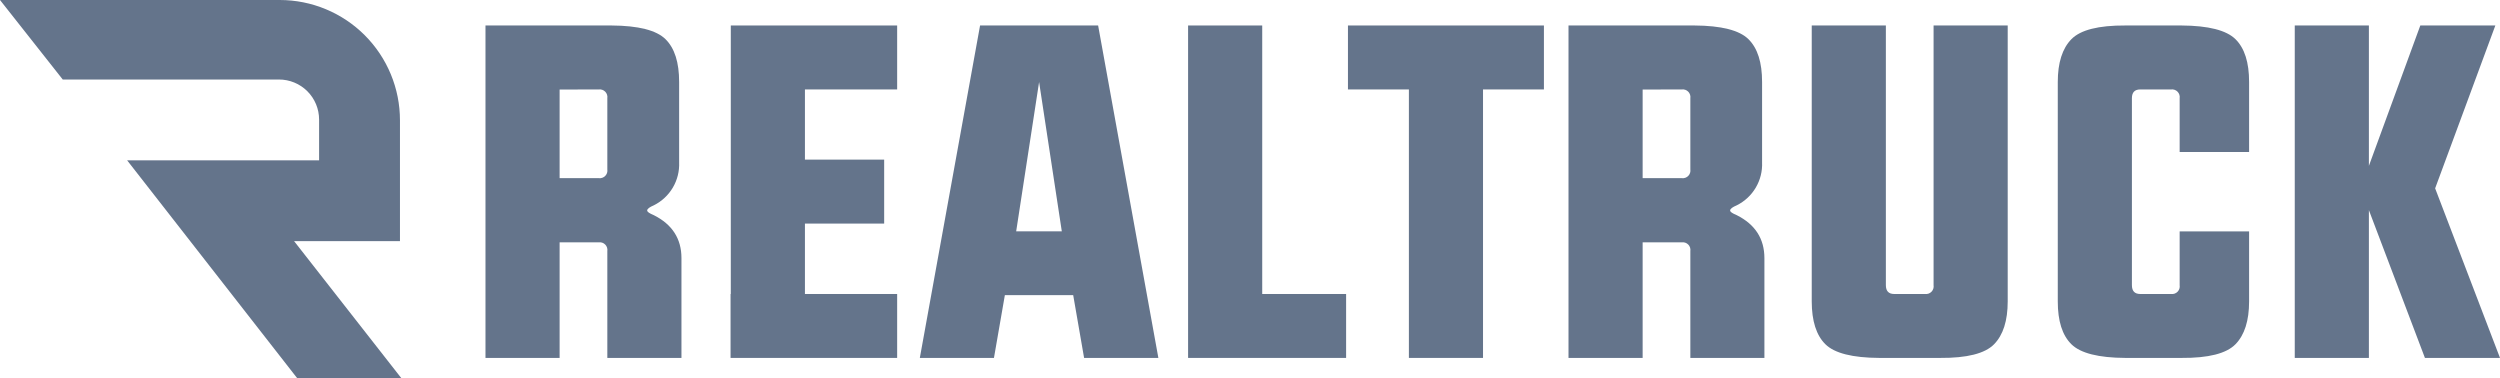 <?xml version="1.0" encoding="utf-8"?>
<svg xmlns="http://www.w3.org/2000/svg" fill="none" height="109" viewBox="0 0 720 109" width="720">
<path d="M161.17 69.79V103.08H139.82V7.34H176.11C183.85 7.387 189.033 8.7 191.66 11.28C194.287 13.86 195.597 17.973 195.59 23.62V46.77C195.699 49.31 195.07 51.828 193.78 54.02C192.49 56.211 190.594 57.982 188.32 59.12C187.08 59.65 186.43 60.12 186.39 60.58C186.35 61.04 187.08 61.45 188.32 61.98C193.613 64.647 196.26 68.763 196.26 74.33V103.08H174.91V72.33C174.964 71.99 174.939 71.642 174.835 71.314C174.731 70.986 174.552 70.687 174.312 70.441C174.072 70.194 173.778 70.007 173.453 69.894C173.128 69.781 172.781 69.745 172.44 69.79H161.17ZM161.17 25.79V51.31H172.44C172.781 51.355 173.128 51.319 173.453 51.206C173.778 51.093 174.072 50.906 174.312 50.66C174.552 50.413 174.731 50.114 174.835 49.786C174.939 49.458 174.964 49.11 174.91 48.77V28.29C174.963 27.951 174.936 27.604 174.831 27.278C174.726 26.951 174.547 26.653 174.307 26.408C174.068 26.162 173.774 25.976 173.45 25.863C173.126 25.751 172.78 25.716 172.44 25.76L161.17 25.79Z" fill="#64748B"/>
<path d="M258.38 7.34V25.76H231.82V45.97H254.64V64.39H231.82V84.67H258.38V103.08H210.4V84.67H210.47V7.34H258.38Z" fill="#64748B"/>
<path d="M282.26 7.34H316.26L333.61 103.08H312.22L309.08 85H289.4L286.26 103.08H264.91L282.26 7.34ZM299.26 23.62L292.66 66.62H305.8L299.26 23.62Z" fill="#64748B"/>
<path d="M342.17 7.34H363.52V84.67H387.68V103.08H342.17V7.34Z" fill="#64748B"/>
<path d="M427.11 25.76V103.08H405.76V25.76H388.21V7.34H444.65V25.76H427.11Z" fill="#64748B"/>
<path d="M473.08 69.79V103.08H451.73V7.34H488C495.74 7.387 500.923 8.7 503.55 11.28C506.177 13.86 507.487 17.973 507.48 23.62V46.77C507.589 49.31 506.96 51.828 505.67 54.02C504.38 56.211 502.484 57.982 500.21 59.12C498.96 59.65 498.32 60.12 498.28 60.58C498.24 61.04 498.96 61.45 500.21 61.98C505.497 64.647 508.143 68.763 508.15 74.33V103.08H486.82V72.33C486.874 71.99 486.848 71.642 486.745 71.314C486.641 70.986 486.462 70.687 486.222 70.441C485.982 70.194 485.688 70.007 485.363 69.894C485.038 69.781 484.691 69.745 484.35 69.79H473.08ZM473.08 25.79V51.31H484.35C484.691 51.355 485.038 51.319 485.363 51.206C485.688 51.093 485.982 50.906 486.222 50.66C486.462 50.413 486.641 50.114 486.745 49.786C486.848 49.458 486.874 49.11 486.82 48.77V28.29C486.873 27.951 486.845 27.604 486.741 27.278C486.636 26.951 486.457 26.653 486.217 26.408C485.978 26.162 485.684 25.976 485.36 25.863C485.036 25.751 484.69 25.716 484.35 25.76L473.08 25.79Z" fill="#64748B"/>
<path d="M556.87 7.34H578.22V86.8C578.22 92.36 576.91 96.477 574.29 99.15C571.67 101.823 566.487 103.133 558.74 103.08H541.26C533.52 103.04 528.34 101.73 525.72 99.15C523.1 96.57 521.787 92.453 521.78 86.8V7.34H543.13V82.13C543.13 83.82 543.93 84.67 545.53 84.67H554.41C554.75 84.713 555.096 84.676 555.42 84.563C555.744 84.449 556.036 84.261 556.275 84.015C556.514 83.769 556.692 83.47 556.795 83.143C556.898 82.816 556.924 82.469 556.87 82.13V7.34Z" fill="#64748B"/>
<path d="M647.74 43.77H627.74V28.29C627.793 27.951 627.766 27.604 627.661 27.278C627.556 26.951 627.377 26.653 627.138 26.408C626.898 26.162 626.604 25.976 626.28 25.863C625.956 25.751 625.61 25.716 625.27 25.76H616.4C614.79 25.76 613.99 26.6 613.99 28.29V82.13C613.99 83.82 614.79 84.67 616.4 84.67H625.27C625.611 84.715 625.958 84.679 626.283 84.566C626.608 84.454 626.902 84.266 627.142 84.019C627.382 83.773 627.561 83.474 627.665 83.145C627.769 82.817 627.794 82.47 627.74 82.13V66.65H647.74V86.8C647.74 92.36 646.43 96.477 643.81 99.15C641.19 101.823 636.007 103.133 628.26 103.08H612.12C604.38 103.04 599.197 101.73 596.57 99.15C593.943 96.57 592.633 92.453 592.64 86.8V23.62C592.64 18.06 593.95 13.947 596.57 11.28C599.19 8.613 604.373 7.3 612.12 7.34H628.26C636 7.387 641.183 8.7 643.81 11.28C646.437 13.86 647.747 17.973 647.74 23.62V43.77Z" fill="#64748B"/>
<path d="M682.24 60.52V103.08H660.89V7.34H682.24V47.77L697.05 7.34H718.66L701.32 54.24L720 103.08H698.38L682.24 60.52Z" fill="#64748B"/>
<path d="M84.7 69.45H115.19V34.66C115.193 30.111 114.299 25.606 112.561 21.402C110.822 17.199 108.273 13.378 105.058 10.16C101.844 6.941 98.026 4.388 93.825 2.644C89.623 0.901 85.119 0.003 80.57 0L12.75 0H0L18.07 22.9H80.34C81.857 22.897 83.36 23.194 84.762 23.773C86.165 24.351 87.439 25.201 88.513 26.273C89.587 27.345 90.439 28.618 91.02 30.019C91.601 31.421 91.9 32.923 91.9 34.44V46.17H36.61L85.61 108.94H115.61L84.7 69.45Z" fill="#64748B"/>
</svg>